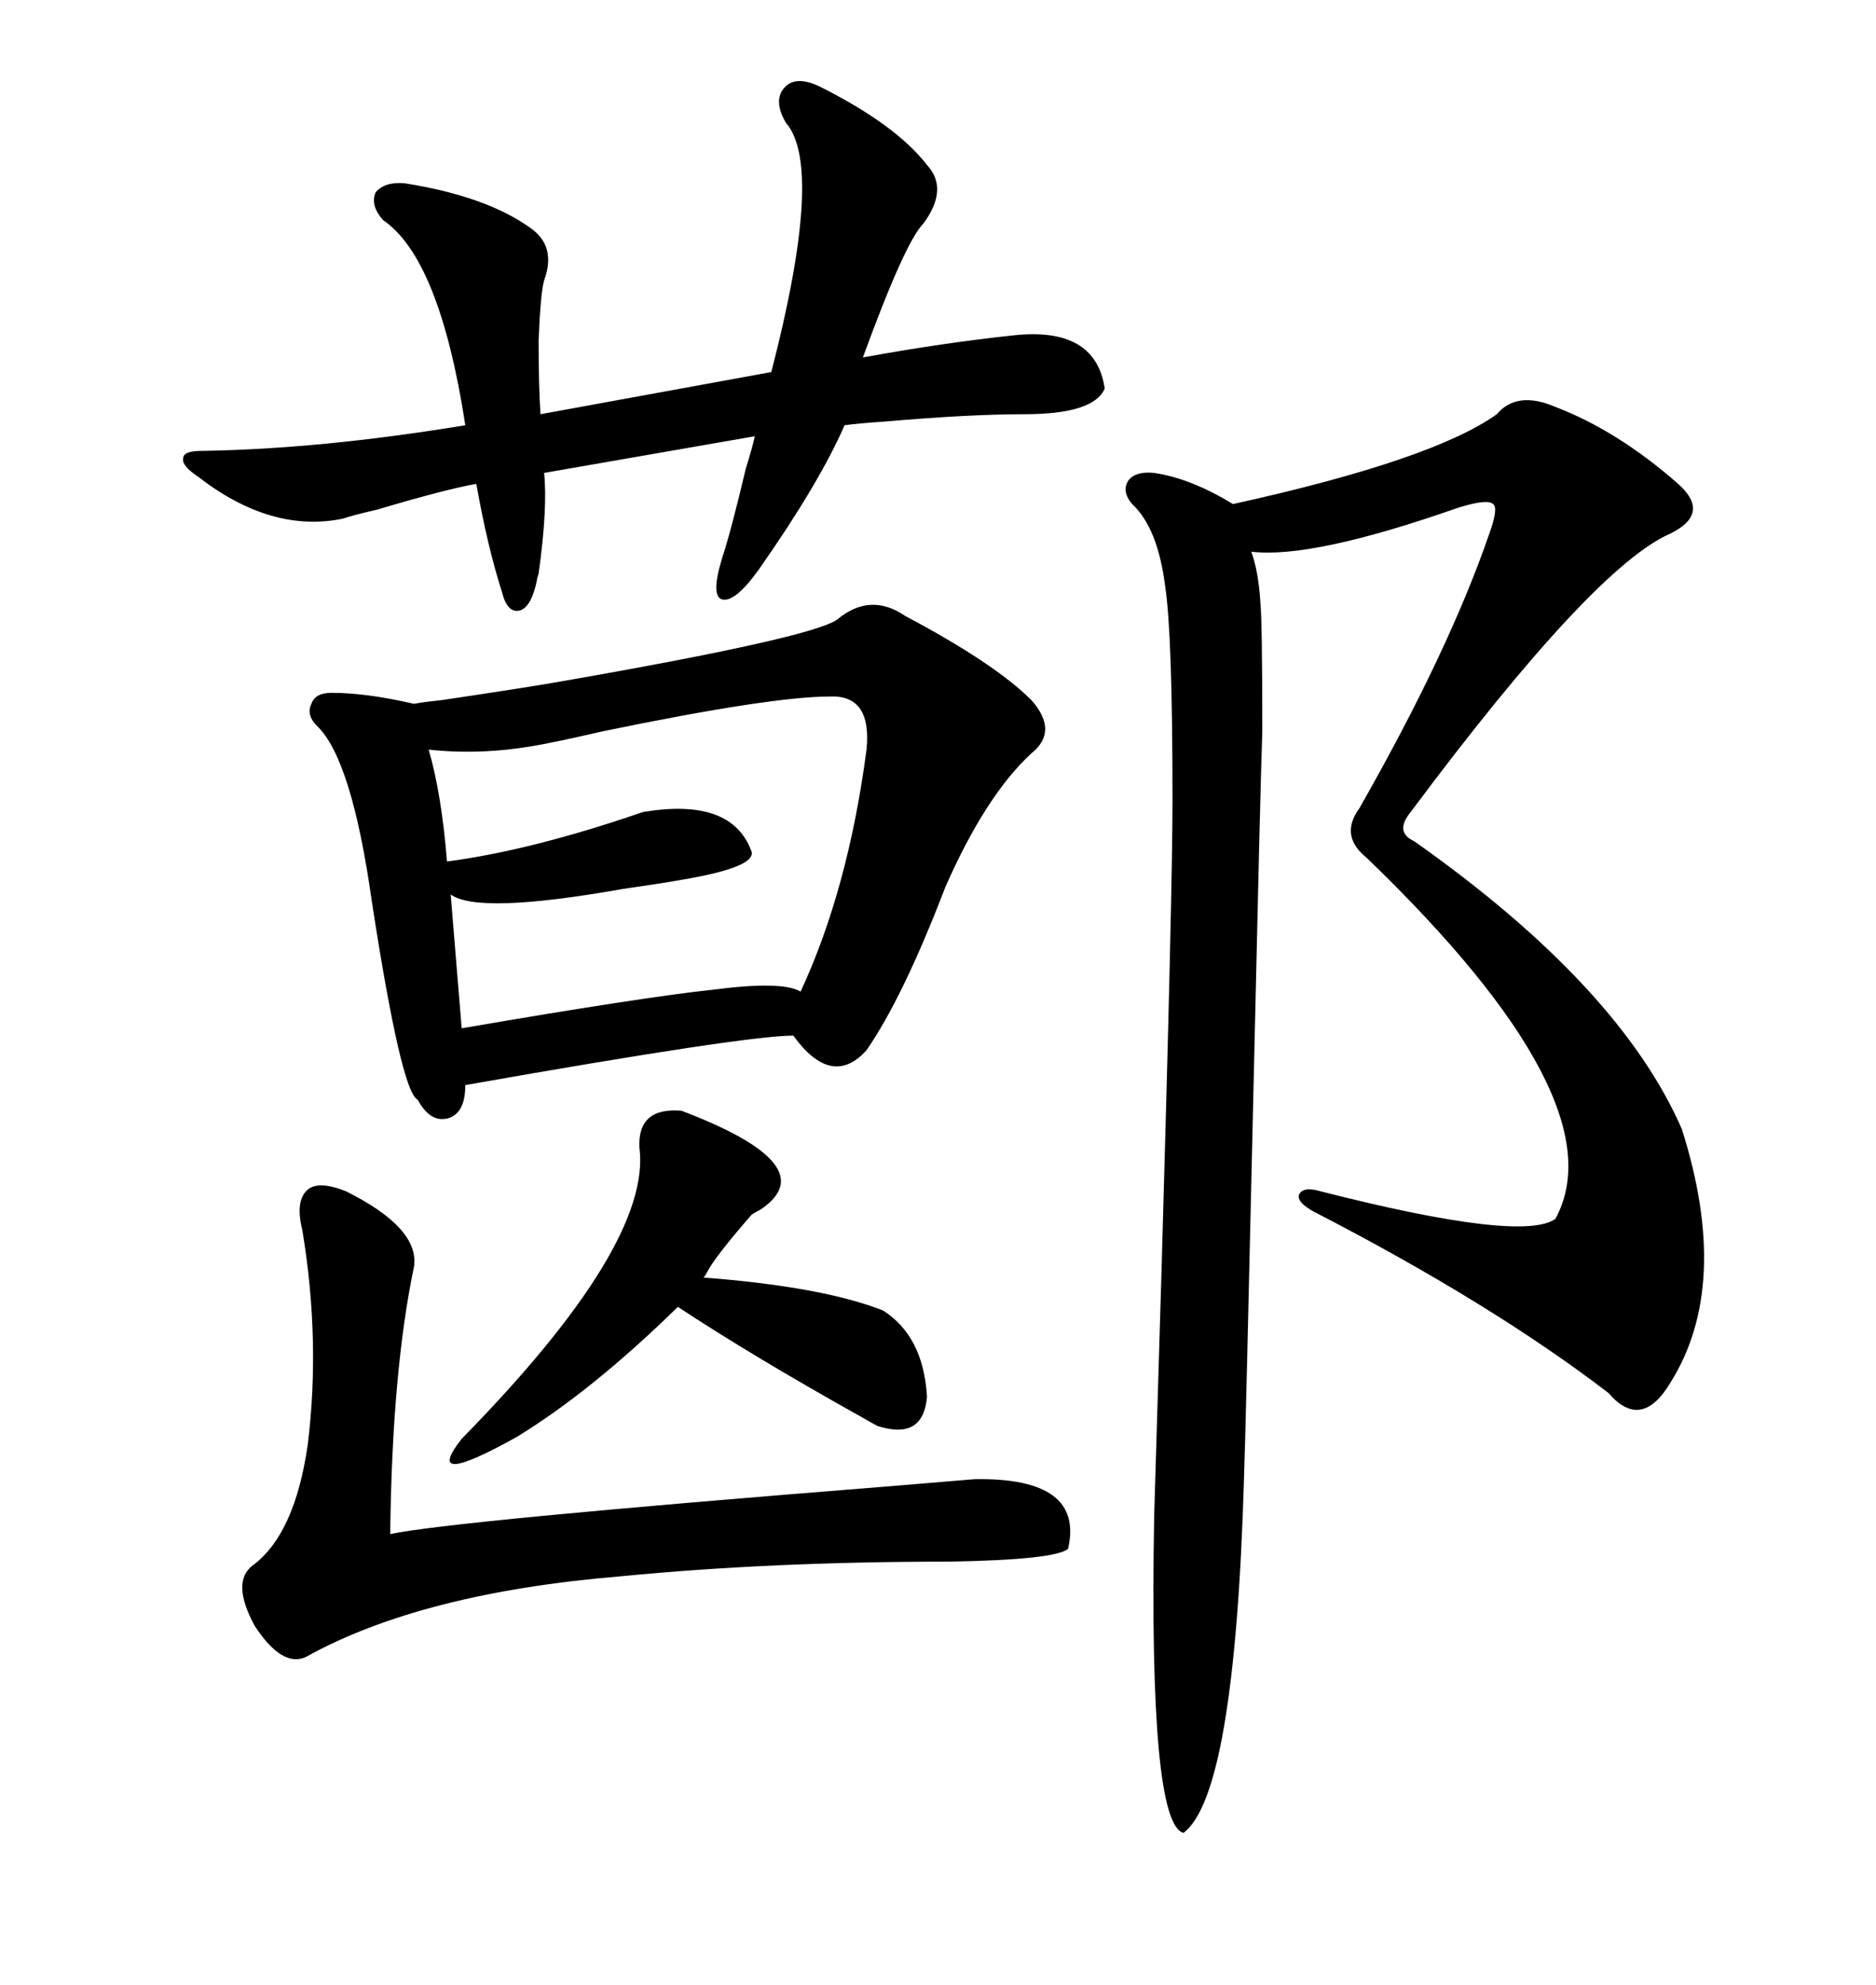 <svg xmlns="http://www.w3.org/2000/svg" xmlns:xlink="http://www.w3.org/1999/xlink" width="300" height="317.285"><path d="M248.73 65.04L248.73 65.04Q258.69 68.85 268.36 77.34L268.36 77.34Q273.63 82.03 267.19 85.25L267.19 85.25Q254.88 90.53 225.59 129.79L225.59 129.79Q222.95 133.01 226.17 134.47L226.17 134.47Q258.98 157.62 268.95 180.47L268.95 180.47Q276.86 205.37 267.19 220.90L267.19 220.90Q262.50 228.81 257.23 222.66L257.23 222.66Q238.48 208.30 210.06 193.65L210.06 193.65Q207.42 192.19 207.71 191.02L207.71 191.02Q208.30 189.55 211.23 190.43L211.23 190.43Q243.46 198.63 248.73 194.82L248.73 194.82Q258.98 176.07 218.55 137.11L218.55 137.11Q214.16 133.59 217.38 129.20L217.38 129.20Q231.74 104.00 238.18 85.25L238.18 85.25Q239.65 81.15 238.77 80.57L238.77 80.57Q237.89 79.69 233.20 81.15L233.20 81.15Q209.77 89.36 200.10 88.18L200.10 88.18Q201.27 91.41 201.56 96.39L201.56 96.39Q201.86 99.61 201.86 116.89L201.86 116.89Q201.56 125.10 200.39 176.66L200.39 176.66Q199.22 228.22 198.93 236.43L198.93 236.43Q197.46 286.82 189.26 292.97L189.26 292.97Q183.69 291.50 184.57 242.29L184.57 242.29Q184.86 233.20 185.74 203.32L185.74 203.32Q187.50 142.38 187.50 128.03L187.50 128.03Q187.50 101.37 186.33 93.75L186.33 93.75Q185.16 84.38 181.05 80.57L181.05 80.57Q179.30 78.52 180.47 76.76L180.47 76.76Q181.64 75.29 184.57 75.59L184.57 75.59Q190.43 76.46 197.17 80.57L197.17 80.57Q229.10 73.54 239.36 66.21L239.36 66.21Q242.58 62.40 248.73 65.04ZM144.73 98.44L144.73 98.44Q159.08 106.05 164.94 111.91L164.94 111.91Q169.34 116.89 164.94 120.41L164.94 120.41Q157.62 127.15 151.17 141.80L151.17 141.80Q144.43 159.38 138.57 167.87L138.57 167.87Q133.01 174.02 126.86 165.53L126.86 165.53Q119.24 165.53 74.41 173.44L74.41 173.44Q74.41 177.83 71.78 178.71L71.78 178.71Q68.85 179.59 66.80 175.78L66.80 175.78Q64.16 174.61 59.47 144.14L59.47 144.14Q56.25 121.29 50.68 116.02L50.68 116.02Q48.93 114.26 49.80 112.50L49.80 112.50Q50.39 110.74 53.03 110.74L53.03 110.74Q58.59 110.74 66.21 112.50L66.21 112.50Q67.68 112.21 70.61 111.91L70.61 111.91Q84.38 109.86 89.36 108.98L89.36 108.98Q129.79 101.95 133.89 99.02L133.89 99.02Q139.16 94.63 144.73 98.44ZM130.96 13.77L130.96 13.77Q143.26 19.92 148.24 26.37L148.24 26.37Q151.76 30.18 147.66 35.74L147.66 35.74Q144.73 38.67 137.99 57.13L137.99 57.13Q150.88 54.79 162.01 53.61L162.01 53.61Q175.20 52.15 176.66 62.11L176.66 62.11Q174.90 66.21 163.77 66.21L163.77 66.21Q154.98 66.21 141.50 67.38L141.50 67.38Q137.11 67.68 135.06 67.97L135.06 67.97Q130.96 77.34 121.29 91.11L121.29 91.11Q117.48 96.39 115.43 95.80L115.43 95.80Q113.67 95.21 115.43 89.36L115.43 89.36Q116.89 84.96 119.24 75L119.24 75Q120.41 71.19 120.70 69.73L120.70 69.73L87.01 75.59Q87.60 81.15 86.13 91.70L86.13 91.70Q85.84 92.58 85.84 92.87L85.84 92.87Q84.96 96.97 83.20 97.56L83.20 97.56Q81.15 98.14 80.27 94.63L80.27 94.63Q77.93 87.30 76.17 77.34L76.17 77.34Q71.19 78.22 60.35 81.45L60.35 81.45Q56.54 82.32 54.79 82.91L54.79 82.91Q43.36 85.25 31.64 76.17L31.64 76.17Q29.00 74.41 29.30 73.24L29.30 73.24Q29.30 72.07 32.23 72.07L32.23 72.07Q51.27 71.78 74.41 67.97L74.41 67.97Q70.31 41.31 61.23 35.16L61.23 35.16Q59.18 32.81 60.06 30.76L60.06 30.76Q61.52 29.00 64.75 29.30L64.75 29.30Q77.64 31.35 84.67 36.33L84.67 36.33Q89.06 39.26 87.01 44.82L87.01 44.82Q86.43 46.88 86.13 54.49L86.13 54.49Q86.13 61.52 86.43 66.21L86.43 66.21L123.34 59.47Q131.84 26.66 125.68 19.63L125.68 19.63Q123.63 16.11 125.39 14.06L125.39 14.06Q127.15 12.01 130.96 13.77ZM55.37 190.43L55.37 190.43Q67.09 196.29 66.21 202.44L66.21 202.44Q62.70 219.14 62.40 245.21L62.40 245.21Q71.78 243.16 141.80 237.60L141.80 237.60Q152.34 236.72 155.86 236.43L155.86 236.43Q173.44 236.13 170.80 247.56L170.80 247.56Q168.75 249.32 151.76 249.61L151.76 249.61Q123.34 249.61 99.32 251.95L99.32 251.95Q67.38 254.59 48.93 264.84L48.93 264.84Q45.12 266.60 40.72 259.86L40.72 259.86Q36.91 252.83 40.43 250.20L40.43 250.20Q47.17 245.21 49.22 230.86L49.22 230.86Q51.27 214.16 48.34 196.58L48.34 196.58Q47.17 191.89 49.22 190.14L49.22 190.14Q50.98 188.67 55.37 190.43ZM132.71 111.33L132.71 111.33Q123.34 111.33 96.39 116.89L96.39 116.89Q88.77 118.65 85.25 119.24L85.25 119.24Q76.76 120.70 68.55 119.82L68.55 119.82Q70.61 126.86 71.48 137.70L71.48 137.70Q84.96 135.94 102.83 129.79L102.83 129.79Q116.89 127.44 120.12 135.94L120.12 135.94Q121.29 138.57 108.98 140.63L108.98 140.63Q105.76 141.21 99.61 142.09L99.61 142.09Q76.46 146.19 72.07 142.97L72.07 142.97L73.83 164.36Q102.83 159.38 113.96 158.20L113.96 158.20Q125.10 156.74 128.03 158.50L128.03 158.50Q135.64 142.09 138.57 119.82L138.57 119.82Q139.45 111.04 132.71 111.33ZM108.98 177.54L108.98 177.54Q132.13 186.33 121.58 193.36L121.58 193.36Q120.41 193.95 120.12 194.24L120.12 194.24Q114.26 200.98 113.09 203.32L113.09 203.32Q112.79 203.91 112.50 204.20L112.50 204.20Q131.54 205.66 141.21 209.47L141.21 209.47Q147.66 213.57 148.24 223.24L148.24 223.24Q147.66 230.27 140.33 227.93L140.33 227.93Q139.75 227.64 137.70 226.46L137.70 226.46Q120.41 216.80 108.40 208.89L108.40 208.89Q94.63 222.36 82.62 229.69L82.62 229.69Q67.38 238.18 73.83 229.98L73.83 229.98Q104.30 198.93 102.25 183.40L102.25 183.40Q101.95 176.95 108.98 177.54Z"/></svg>